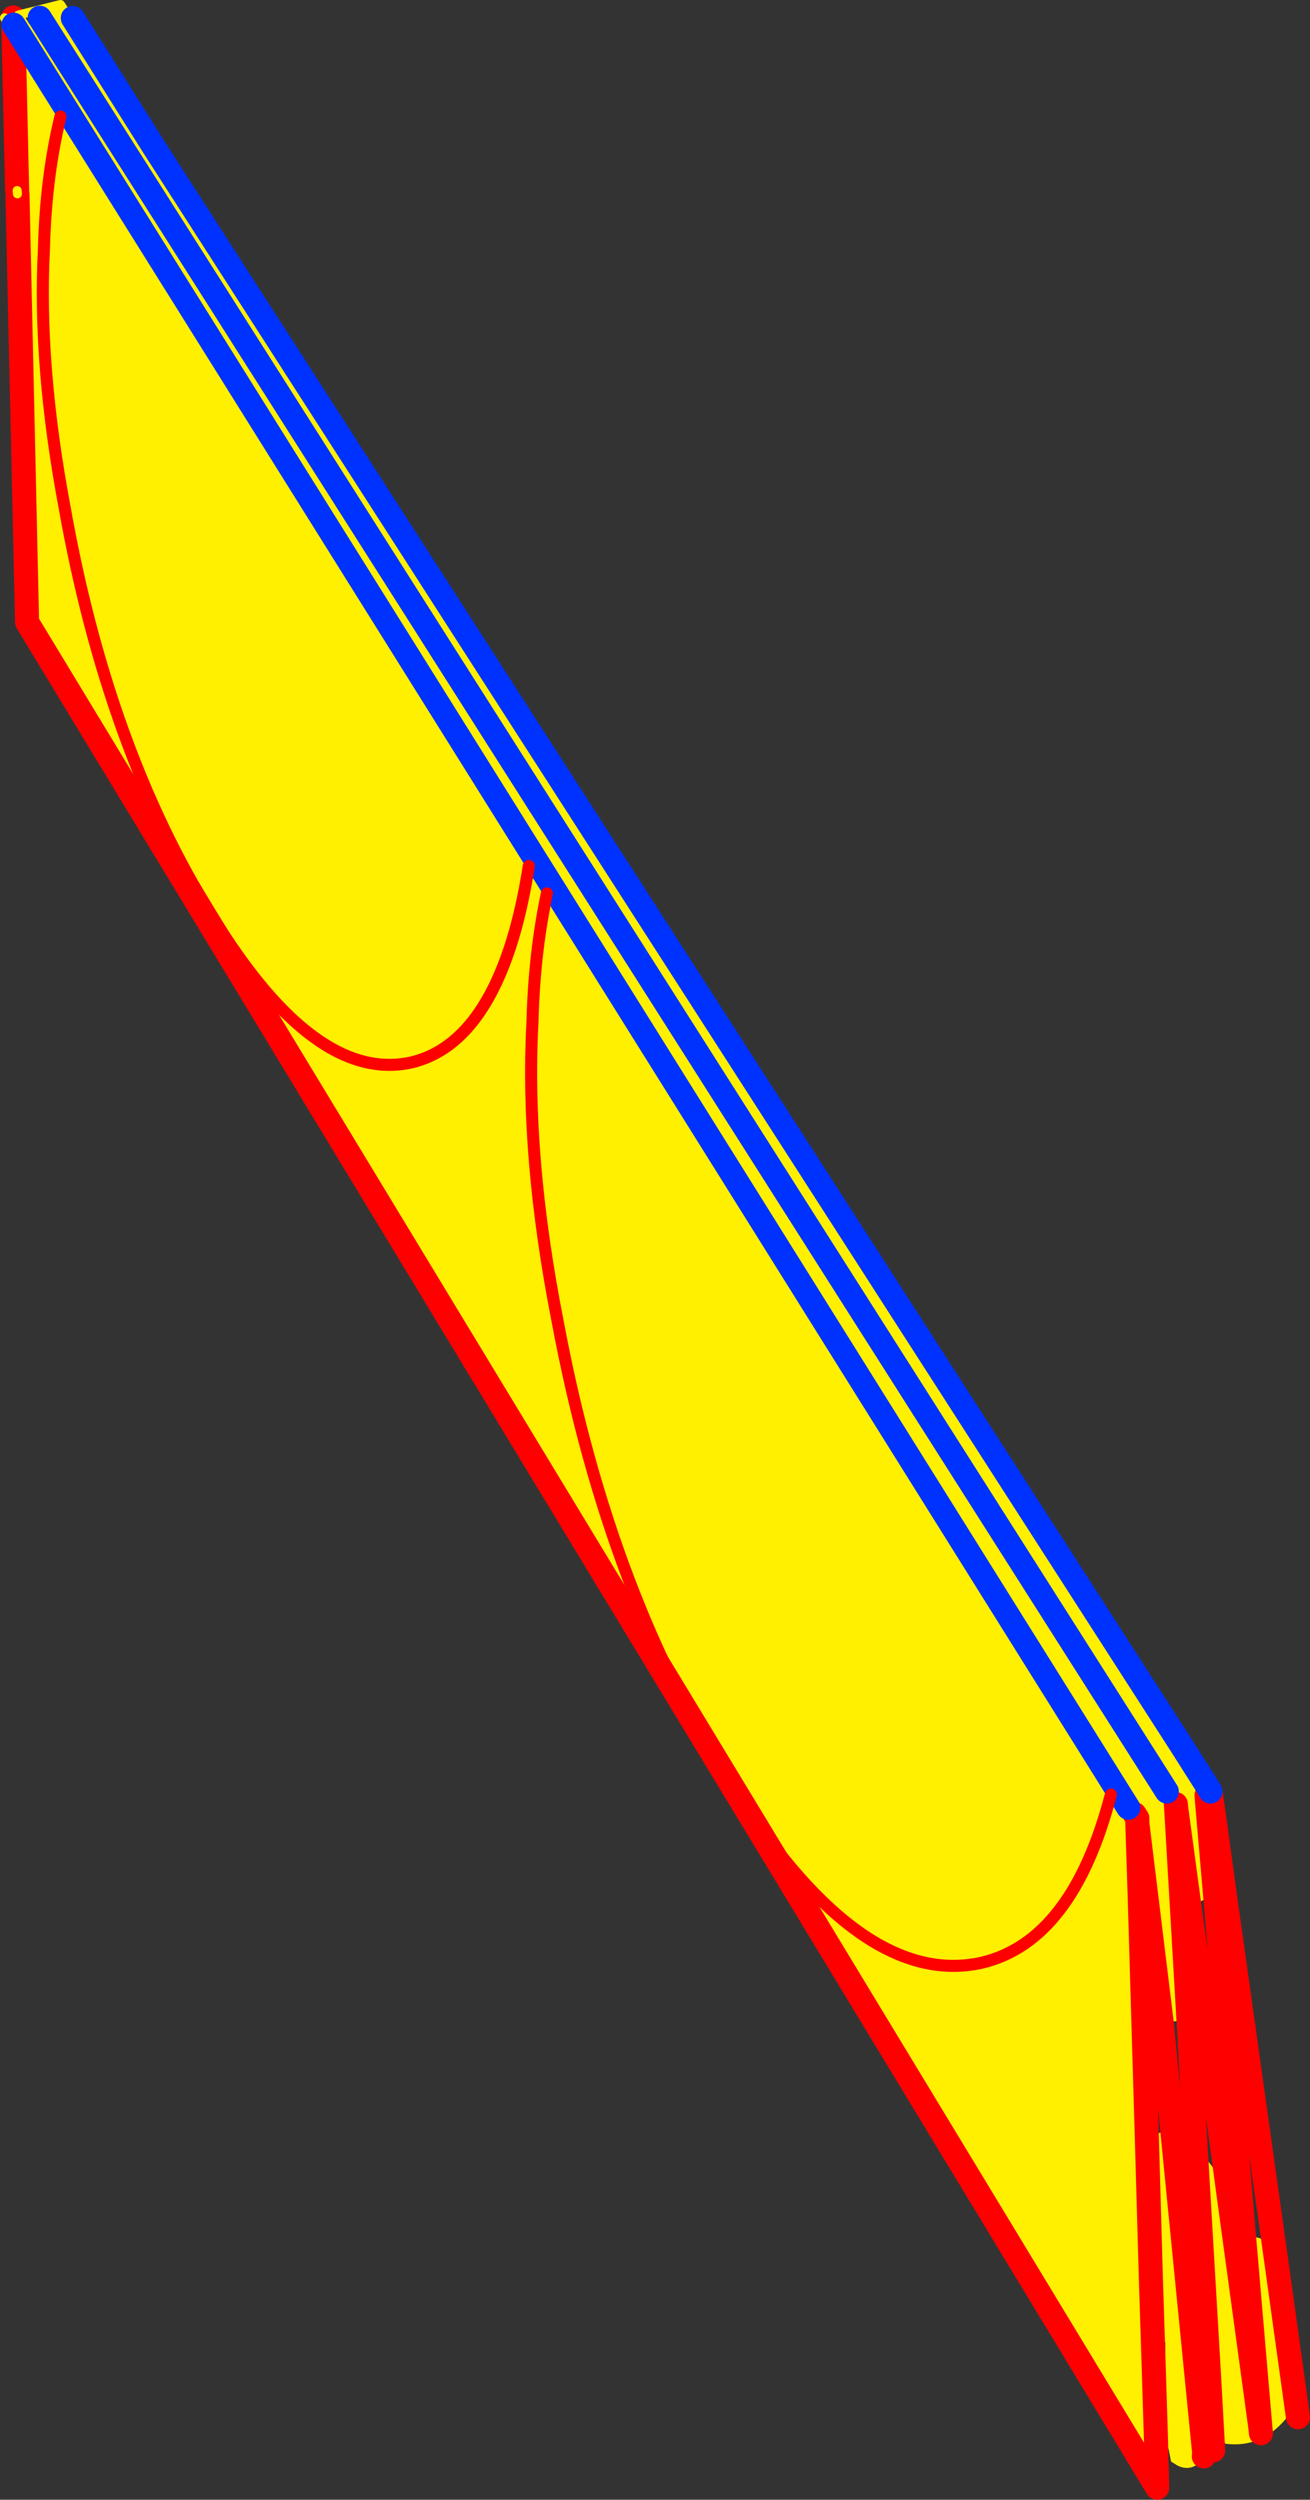 <?xml version="1.0" encoding="UTF-8" standalone="no"?>
<svg xmlns:xlink="http://www.w3.org/1999/xlink" height="415.25px" width="217.75px" xmlns="http://www.w3.org/2000/svg">
  <rect width="100%" height="100%" fill="#333333" stroke="none"/>
  <g transform="matrix(1.0, 0.0, 0.0, 1.0, -265.2, -57.9)">
    <path d="M465.95 354.75 L465.75 356.15 466.0 359.1 466.65 359.5 467.1 360.35 Q468.1 362.45 468.55 364.75 469.05 367.45 468.45 370.25 L468.25 371.1 467.15 372.4 466.5 372.8 Q464.15 374.0 463.0 375.2 464.25 379.1 464.1 383.15 L463.65 386.8 462.65 391.7 462.35 392.9 Q461.55 393.5 460.65 393.65 L458.3 393.9 454.25 360.8 454.25 359.95 453.8 359.25 454.25 359.95 454.25 360.8 458.3 393.9 458.0 393.85 457.1 393.1 456.5 392.4 456.2 391.8 Q457.9 383.2 455.35 375.4 L454.65 373.15 455.85 413.7 Q456.8 412.4 458.7 412.0 L459.6 412.1 460.1 412.2 461.2 412.45 463.95 414.75 Q467.5 418.1 469.4 422.35 470.75 425.35 471.25 428.8 L471.65 429.75 472.0 429.65 Q475.4 428.85 477.15 432.15 L477.3 432.5 477.55 433.15 477.5 434.65 477.15 432.15 477.5 434.65 Q477.05 444.0 479.05 453.7 479.65 456.75 478.9 459.75 474.8 464.6 468.9 463.85 466.1 460.9 467.1 456.35 467.5 454.4 466.2 453.15 L465.95 452.95 Q465.55 457.55 465.95 462.25 466.15 464.15 465.4 465.75 L465.3 465.95 464.6 467.0 Q462.85 468.5 460.8 467.4 L459.85 466.8 459.45 464.7 458.1 463.9 457.35 463.3 457.55 471.15 269.7 161.25 268.1 90.1 268.05 89.55 267.45 63.25 267.45 62.3 267.65 62.3 269.45 62.3 271.8 60.85 275.25 58.65 290.6 82.05 461.7 348.05 465.95 354.5 465.95 354.75 461.7 348.05 465.95 354.75 M460.65 357.6 L460.7 358.2 462.65 391.7 460.7 358.2 460.65 357.6 M468.45 370.25 L467.1 360.35 468.45 370.25 M460.7 358.2 L463.0 375.2 464.1 383.15 463.0 375.2 460.7 358.2 M474.8 462.1 L474.7 461.15 472.0 429.65 474.7 461.15 474.8 462.1 M467.15 372.4 L466.0 359.1 467.15 372.4 M454.65 373.15 L454.25 360.8 454.65 373.15 M456.95 450.35 L457.35 463.3 456.95 450.35 458.85 450.65 458.9 447.0 457.8 445.65 457.35 444.95 456.5 436.4 456.95 450.35 M455.85 413.7 L456.5 436.4 455.85 413.7 M454.4 356.1 L269.45 62.3 454.4 356.1 M459.15 355.5 L271.8 60.85 459.15 355.5 M463.0 425.4 Q462.5 433.5 464.0 441.1 L464.15 441.35 Q464.55 433.25 463.25 425.3 L463.0 425.4 M474.7 461.15 L469.4 422.35 474.7 461.15 M466.2 453.15 L463.95 414.75 466.2 453.15 M460.1 412.2 L465.4 465.75 460.1 412.2 M267.65 62.3 L452.75 358.2 267.65 62.3" fill="#fff000" fill-rule="evenodd" stroke="none"/>
    <path d="M465.75 356.15 L466.0 359.1 467.15 372.4 472.0 429.65 474.7 461.15 474.8 462.1 M467.1 360.35 L466.5 356.2 M468.45 370.25 L477.15 432.15 477.5 434.65 480.95 459.45 M466.2 453.15 L466.85 464.95 M467.1 360.35 L468.45 370.25 M462.65 391.7 L460.7 358.2 460.65 357.6 M453.8 359.25 L454.25 359.95 454.25 360.8 458.3 393.9 460.1 412.2 465.4 465.75 465.3 465.95 M464.1 383.15 L463.0 375.2 460.7 358.2 M464.1 383.15 L469.4 422.35 474.7 461.15 M454.65 373.15 L455.85 413.7 456.5 436.4 456.95 450.35 457.35 463.3 457.55 471.15 269.7 161.25 268.1 90.1 M454.25 360.8 L454.65 373.15 M267.45 62.3 L267.45 62.0 267.4 60.8 M267.45 63.25 L267.45 62.3 M267.45 63.25 L268.05 89.55 M463.95 414.75 L462.65 391.7 M463.95 414.75 L466.2 453.15" fill="none" stroke="#ff0000" stroke-linecap="round" stroke-linejoin="round" stroke-width="4.0"/>
    <path d="M268.05 89.55 L268.1 90.1" fill="none" stroke="#fff000" stroke-linecap="round" stroke-linejoin="round" stroke-width="1.5"/>
    <path d="M465.95 354.5 L461.7 348.05 M269.45 62.3 L268.25 60.4 275.25 58.65 290.6 82.05 M265.95 60.85 L267.45 63.25 M269.45 62.3 L454.4 356.1" fill="none" stroke="#fff000" stroke-linecap="round" stroke-linejoin="round" stroke-width="1.5"/>
    <path d="M466.4 355.5 L465.95 354.75 461.7 348.05 290.6 82.05 277.3 60.9 M267.65 62.3 L267.45 62.0 M271.8 60.85 L459.15 355.5 M452.75 358.2 L267.65 62.3" fill="none" stroke="#0032ff" stroke-linecap="round" stroke-linejoin="round" stroke-width="4.0"/>
    <path d="M449.85 356.0 Q443.5 380.4 428.35 383.95 408.65 388.3 387.75 355.9 366.6 323.9 357.9 277.45 352.5 250.0 353.7 227.8 353.9 219.9 354.95 212.75 355.45 209.45 356.1 206.3 M353.1 201.75 Q352.15 207.8 350.75 212.75 345.4 231.45 333.75 234.35 317.6 238.1 300.45 210.1 283.1 182.4 275.95 142.25 271.5 118.55 272.5 99.35 272.8 87.3 275.25 77.25" fill="none" stroke="#ff0000" stroke-linecap="round" stroke-linejoin="round" stroke-width="2.0"/>
  </g>
</svg>
